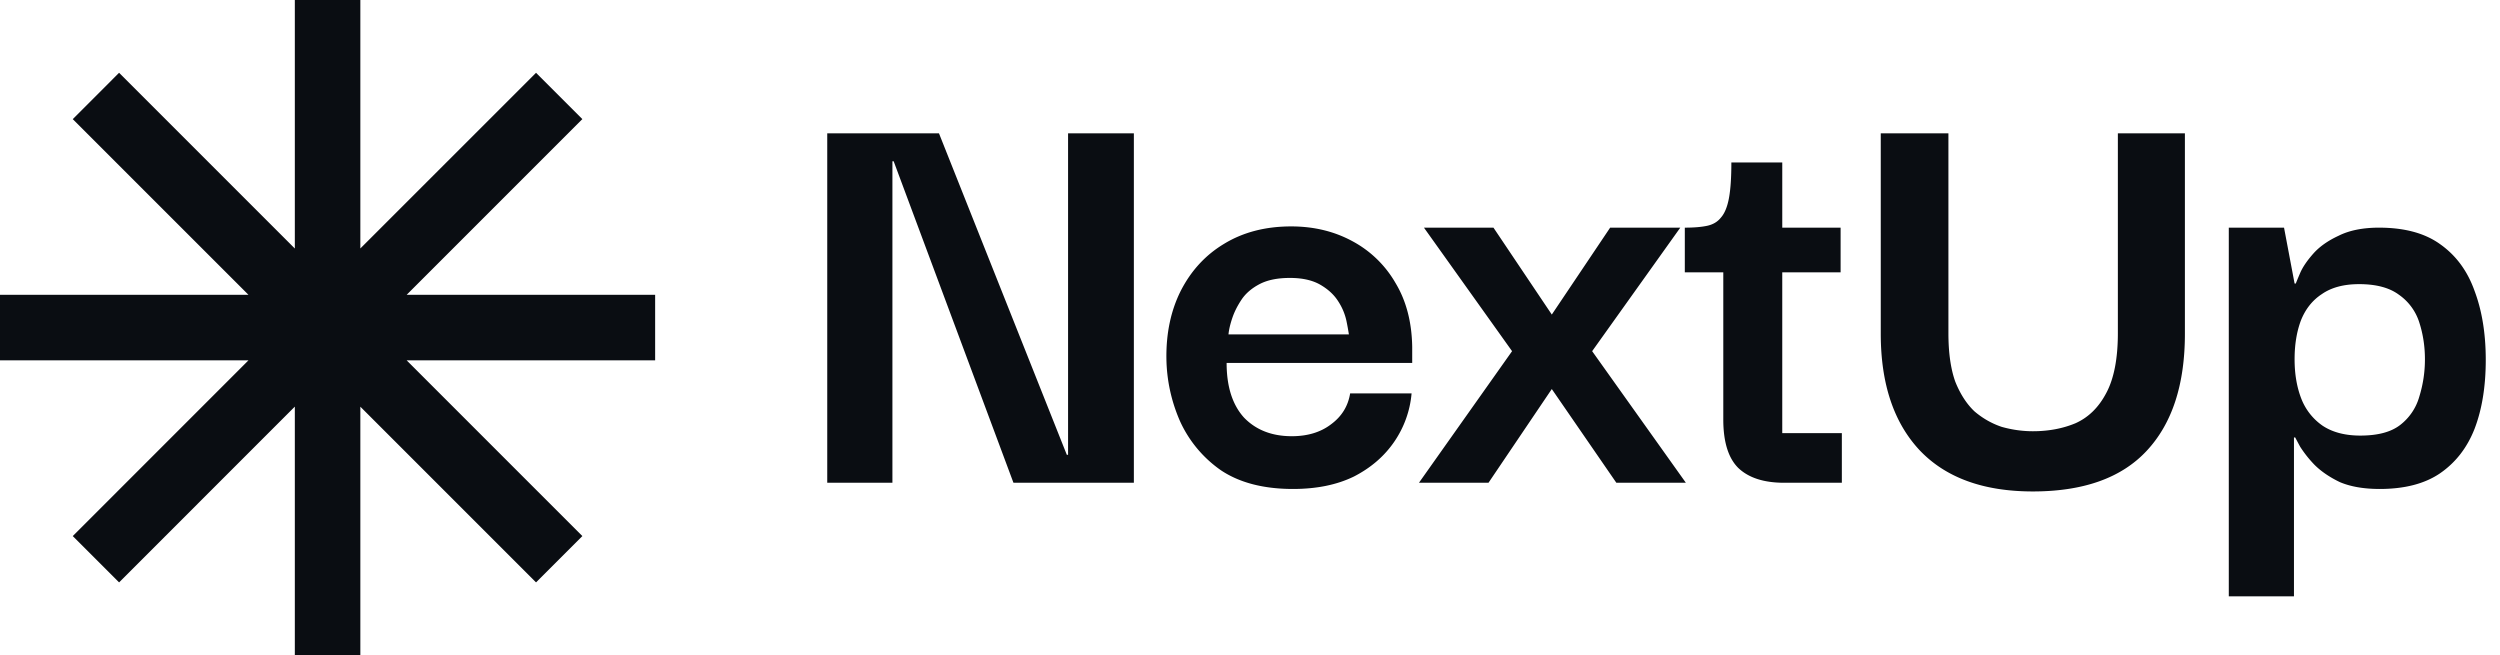 <svg xmlns="http://www.w3.org/2000/svg" width="145" height="38" fill="none"><path fill="#0A0D12" d="M17.1 23.585V38h3.8V23.588l10.19 10.19 2.687-2.686L23.586 20.9h14.412v-3.8H23.585L33.777 6.908 31.09 4.222 20.9 14.411V0h-3.8v14.414L6.907 4.221 4.22 6.91 14.412 17.1H-.002v3.8h14.413L4.22 31.092l2.687 2.687L17.1 23.584ZM61.948 7.732h3.816V28H58.78L51.832 9.352h-.072V28h-3.78V7.732h6.48l7.416 18.648h.072V7.732ZM74.996 28.36c-1.704 0-3.096-.36-4.176-1.08a6.99 6.99 0 0 1-2.376-2.844 9.346 9.346 0 0 1-.792-3.6c-.024-1.488.252-2.808.828-3.96.6-1.176 1.44-2.088 2.52-2.736 1.104-.672 2.4-1.008 3.888-1.008 1.32 0 2.508.288 3.564.864a6.318 6.318 0 0 1 2.484 2.412c.624 1.032.948 2.268.972 3.708v.936H71.144c0 1.368.336 2.424 1.008 3.168.696.72 1.62 1.08 2.772 1.08.912 0 1.668-.228 2.268-.684.624-.456.996-1.056 1.116-1.8h3.564a5.84 5.84 0 0 1-1.008 2.808c-.576.84-1.356 1.512-2.34 2.016-.984.48-2.16.72-3.528.72Zm-3.744-8.964h6.984a16.205 16.205 0 0 0-.144-.792 3.37 3.37 0 0 0-.468-1.116c-.24-.384-.588-.708-1.044-.972-.456-.264-1.044-.396-1.764-.396s-1.308.12-1.764.36c-.456.24-.804.54-1.044.9s-.42.72-.54 1.08c-.12.36-.192.672-.216.936ZM82.3 28l5.4-7.632-5.111-7.164h4.032l3.384 5.04 3.384-5.04h4.068l-5.112 7.164L97.78 28h-4.032l-3.744-5.436L86.333 28H82.3Zm21.179 0c-1.176 0-2.064-.288-2.664-.864-.576-.576-.864-1.512-.864-2.808V15.4h3.42v9.72h3.456V28h-3.348Zm-5.76-12.204v-2.592c.528 0 .96-.036 1.296-.108.336-.072.6-.228.792-.468.216-.24.372-.612.468-1.116.096-.504.144-1.2.144-2.088h2.952v3.78h3.384v2.592h-9.036Zm20.185 12.708c-2.856 0-5.04-.792-6.552-2.376-1.512-1.608-2.268-3.864-2.268-6.768V7.732h3.924v11.592c0 1.128.132 2.064.396 2.808.288.72.66 1.296 1.116 1.728.48.408 1.008.708 1.584.9.6.168 1.2.252 1.8.252.912 0 1.74-.156 2.484-.468.744-.336 1.332-.912 1.764-1.728.456-.84.684-2.004.684-3.492V7.732h3.888V19.36c0 2.952-.744 5.22-2.232 6.804-1.464 1.56-3.66 2.34-6.588 2.34Zm20.114-.144c-.912 0-1.68-.132-2.304-.396-.6-.288-1.092-.624-1.476-1.008a6.772 6.772 0 0 1-.828-1.044 38.213 38.213 0 0 1-.288-.54h-.072v9.216h-3.78V13.204h3.204l.612 3.24h.072c.024-.072.108-.276.252-.612.144-.336.396-.708.756-1.116.36-.408.852-.756 1.476-1.044.624-.312 1.404-.468 2.34-.468 1.488 0 2.676.324 3.564.972.912.648 1.572 1.548 1.98 2.7.432 1.152.648 2.484.648 3.996 0 1.536-.216 2.868-.648 3.996-.432 1.104-1.104 1.968-2.016 2.592-.888.6-2.052.9-3.492.9Zm-1.116-3.096c1.008 0 1.776-.204 2.304-.612a3.153 3.153 0 0 0 1.116-1.656 7.245 7.245 0 0 0 .324-2.16c0-.744-.108-1.452-.324-2.124a3.097 3.097 0 0 0-1.188-1.62c-.552-.408-1.32-.612-2.304-.612-.888 0-1.608.192-2.16.576-.552.36-.96.876-1.224 1.548-.24.648-.36 1.392-.36 2.232 0 .864.132 1.632.396 2.304a3.404 3.404 0 0 0 1.224 1.548c.576.384 1.308.576 2.196.576Z"/></svg>